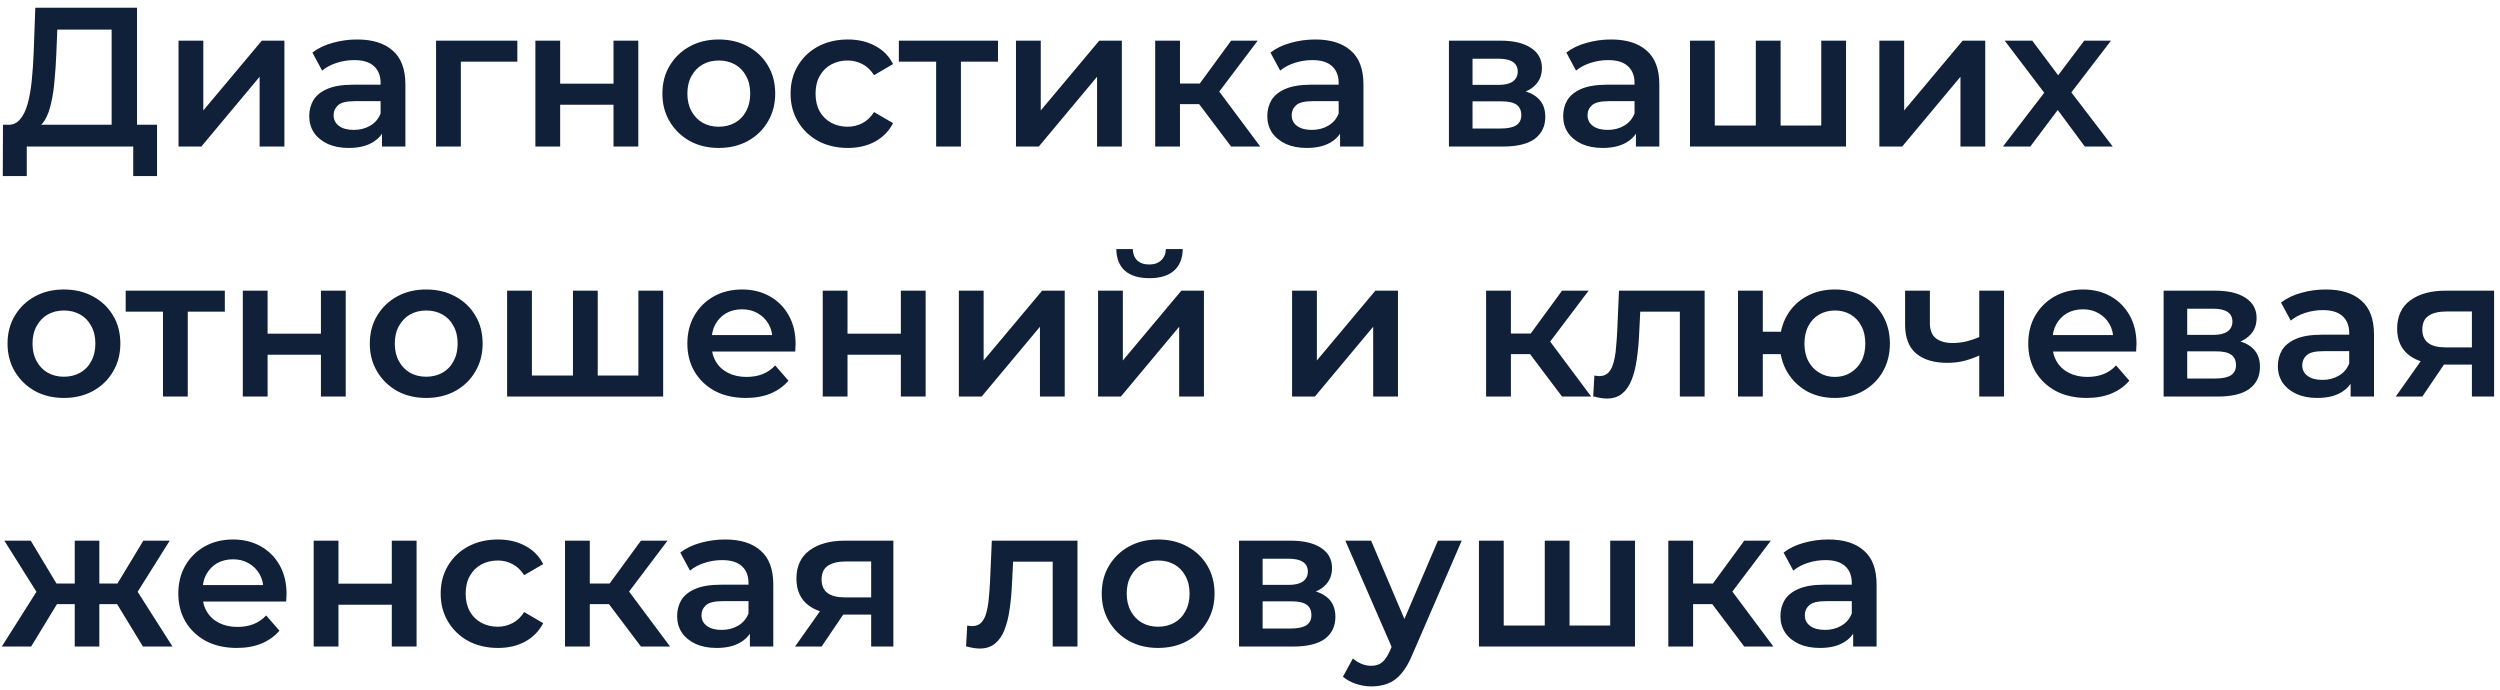 <?xml version="1.0" encoding="UTF-8"?> <svg xmlns="http://www.w3.org/2000/svg" width="290" height="80" viewBox="0 0 290 80" fill="none"> <path d="M12.949 15.62V3.43H6.647L6.532 6.282C6.486 7.355 6.417 8.375 6.325 9.341C6.248 10.292 6.118 11.158 5.934 11.94C5.765 12.722 5.528 13.374 5.221 13.895C4.914 14.416 4.539 14.761 4.094 14.93L0.874 14.47C1.457 14.501 1.932 14.301 2.3 13.872C2.683 13.443 2.982 12.845 3.197 12.078C3.412 11.311 3.573 10.414 3.68 9.387C3.787 8.344 3.864 7.217 3.91 6.006L4.094 0.9H15.893V15.62H12.949ZM0.322 20.427L0.345 14.47H18.216V20.427H15.456V17H3.105V20.427H0.322ZM20.709 17V4.718H23.584V12.814L30.369 4.718H32.991V17H30.116V8.904L23.354 17H20.709ZM44.311 17V14.516L44.15 13.987V9.64C44.15 8.797 43.897 8.145 43.391 7.685C42.885 7.21 42.118 6.972 41.091 6.972C40.401 6.972 39.718 7.079 39.044 7.294C38.384 7.509 37.825 7.808 37.365 8.191L36.238 6.098C36.897 5.592 37.679 5.216 38.584 4.971C39.504 4.71 40.454 4.58 41.436 4.58C43.214 4.58 44.587 5.009 45.553 5.868C46.534 6.711 47.025 8.022 47.025 9.801V17H44.311ZM40.447 17.161C39.527 17.161 38.722 17.008 38.032 16.701C37.342 16.379 36.805 15.942 36.422 15.39C36.054 14.823 35.87 14.186 35.87 13.481C35.87 12.791 36.031 12.17 36.353 11.618C36.69 11.066 37.234 10.629 37.986 10.307C38.737 9.985 39.734 9.824 40.976 9.824H44.541V11.733H41.183C40.201 11.733 39.542 11.894 39.205 12.216C38.867 12.523 38.699 12.906 38.699 13.366C38.699 13.887 38.906 14.301 39.32 14.608C39.734 14.915 40.309 15.068 41.045 15.068C41.75 15.068 42.379 14.907 42.931 14.585C43.498 14.263 43.904 13.788 44.15 13.159L44.633 14.884C44.357 15.605 43.858 16.164 43.138 16.563C42.432 16.962 41.535 17.161 40.447 17.161ZM50.582 17V4.718H60.012V7.156H52.79L53.457 6.512V17H50.582ZM62.105 17V4.718H64.98V9.709H71.167V4.718H74.042V17H71.167V12.147H64.98V17H62.105ZM83.369 17.161C82.112 17.161 80.992 16.893 80.011 16.356C79.03 15.804 78.255 15.053 77.688 14.102C77.121 13.151 76.837 12.07 76.837 10.859C76.837 9.632 77.121 8.551 77.688 7.616C78.255 6.665 79.03 5.922 80.011 5.385C80.992 4.848 82.112 4.58 83.369 4.58C84.642 4.58 85.769 4.848 86.75 5.385C87.747 5.922 88.521 6.658 89.073 7.593C89.64 8.528 89.924 9.617 89.924 10.859C89.924 12.07 89.64 13.151 89.073 14.102C88.521 15.053 87.747 15.804 86.75 16.356C85.769 16.893 84.642 17.161 83.369 17.161ZM83.369 14.7C84.074 14.7 84.703 14.547 85.255 14.24C85.807 13.933 86.236 13.489 86.543 12.906C86.865 12.323 87.026 11.641 87.026 10.859C87.026 10.062 86.865 9.379 86.543 8.812C86.236 8.229 85.807 7.785 85.255 7.478C84.703 7.171 84.082 7.018 83.392 7.018C82.687 7.018 82.058 7.171 81.506 7.478C80.969 7.785 80.54 8.229 80.218 8.812C79.896 9.379 79.735 10.062 79.735 10.859C79.735 11.641 79.896 12.323 80.218 12.906C80.54 13.489 80.969 13.933 81.506 14.24C82.058 14.547 82.679 14.7 83.369 14.7ZM98.353 17.161C97.065 17.161 95.915 16.893 94.903 16.356C93.906 15.804 93.124 15.053 92.557 14.102C91.99 13.151 91.706 12.07 91.706 10.859C91.706 9.632 91.99 8.551 92.557 7.616C93.124 6.665 93.906 5.922 94.903 5.385C95.915 4.848 97.065 4.58 98.353 4.58C99.549 4.58 100.599 4.825 101.504 5.316C102.424 5.791 103.122 6.497 103.597 7.432L101.389 8.72C101.021 8.137 100.569 7.708 100.032 7.432C99.511 7.156 98.943 7.018 98.33 7.018C97.625 7.018 96.988 7.171 96.421 7.478C95.854 7.785 95.409 8.229 95.087 8.812C94.765 9.379 94.604 10.062 94.604 10.859C94.604 11.656 94.765 12.346 95.087 12.929C95.409 13.496 95.854 13.933 96.421 14.24C96.988 14.547 97.625 14.7 98.33 14.7C98.943 14.7 99.511 14.562 100.032 14.286C100.569 14.01 101.021 13.581 101.389 12.998L103.597 14.286C103.122 15.206 102.424 15.919 101.504 16.425C100.599 16.916 99.549 17.161 98.353 17.161ZM108.591 17V6.466L109.258 7.156H104.267V4.718H115.767V7.156H110.799L111.466 6.466V17H108.591ZM117.853 17V4.718H120.728V12.814L127.513 4.718H130.135V17H127.26V8.904L120.498 17H117.853ZM142.811 17L138.372 11.112L140.718 9.663L146.192 17H142.811ZM134.002 17V4.718H136.877V17H134.002ZM136.026 12.078V9.686H140.189V12.078H136.026ZM140.994 11.204L138.303 10.882L142.811 4.718H145.893L140.994 11.204ZM155.447 17V14.516L155.286 13.987V9.64C155.286 8.797 155.033 8.145 154.527 7.685C154.021 7.21 153.255 6.972 152.227 6.972C151.537 6.972 150.855 7.079 150.18 7.294C149.521 7.509 148.961 7.808 148.501 8.191L147.374 6.098C148.034 5.592 148.816 5.216 149.72 4.971C150.64 4.71 151.591 4.58 152.572 4.58C154.351 4.58 155.723 5.009 156.689 5.868C157.671 6.711 158.161 8.022 158.161 9.801V17H155.447ZM151.583 17.161C150.663 17.161 149.858 17.008 149.168 16.701C148.478 16.379 147.942 15.942 147.558 15.39C147.19 14.823 147.006 14.186 147.006 13.481C147.006 12.791 147.167 12.17 147.489 11.618C147.827 11.066 148.371 10.629 149.122 10.307C149.874 9.985 150.87 9.824 152.112 9.824H155.677V11.733H152.319C151.338 11.733 150.679 11.894 150.341 12.216C150.004 12.523 149.835 12.906 149.835 13.366C149.835 13.887 150.042 14.301 150.456 14.608C150.87 14.915 151.445 15.068 152.181 15.068C152.887 15.068 153.515 14.907 154.067 14.585C154.635 14.263 155.041 13.788 155.286 13.159L155.769 14.884C155.493 15.605 154.995 16.164 154.274 16.563C153.569 16.962 152.672 17.161 151.583 17.161ZM168.076 17V4.718H174.079C175.566 4.718 176.731 4.994 177.575 5.546C178.433 6.098 178.863 6.88 178.863 7.892C178.863 8.889 178.464 9.671 177.667 10.238C176.869 10.79 175.811 11.066 174.493 11.066L174.838 10.353C176.325 10.353 177.429 10.629 178.15 11.181C178.886 11.718 179.254 12.507 179.254 13.55C179.254 14.639 178.847 15.49 178.035 16.103C177.222 16.701 175.988 17 174.332 17H168.076ZM170.813 14.907H174.102C174.884 14.907 175.474 14.784 175.873 14.539C176.271 14.278 176.471 13.887 176.471 13.366C176.471 12.814 176.287 12.408 175.919 12.147C175.551 11.886 174.976 11.756 174.194 11.756H170.813V14.907ZM170.813 9.847H173.826C174.562 9.847 175.114 9.717 175.482 9.456C175.865 9.18 176.057 8.797 176.057 8.306C176.057 7.8 175.865 7.424 175.482 7.179C175.114 6.934 174.562 6.811 173.826 6.811H170.813V9.847ZM189.768 17V14.516L189.607 13.987V9.64C189.607 8.797 189.354 8.145 188.848 7.685C188.342 7.21 187.575 6.972 186.548 6.972C185.858 6.972 185.175 7.079 184.501 7.294C183.841 7.509 183.282 7.808 182.822 8.191L181.695 6.098C182.354 5.592 183.136 5.216 184.041 4.971C184.961 4.71 185.911 4.58 186.893 4.58C188.671 4.58 190.044 5.009 191.01 5.868C191.991 6.711 192.482 8.022 192.482 9.801V17H189.768ZM185.904 17.161C184.984 17.161 184.179 17.008 183.489 16.701C182.799 16.379 182.262 15.942 181.879 15.39C181.511 14.823 181.327 14.186 181.327 13.481C181.327 12.791 181.488 12.17 181.81 11.618C182.147 11.066 182.691 10.629 183.443 10.307C184.194 9.985 185.191 9.824 186.433 9.824H189.998V11.733H186.64C185.658 11.733 184.999 11.894 184.662 12.216C184.324 12.523 184.156 12.906 184.156 13.366C184.156 13.887 184.363 14.301 184.777 14.608C185.191 14.915 185.766 15.068 186.502 15.068C187.207 15.068 187.836 14.907 188.388 14.585C188.955 14.263 189.361 13.788 189.607 13.159L190.09 14.884C189.814 15.605 189.315 16.164 188.595 16.563C187.889 16.962 186.992 17.161 185.904 17.161ZM204.296 14.562L203.675 15.252V4.718H206.55V15.252L205.86 14.562H211.932L211.265 15.252V4.718H214.14V17H196.039V4.718H198.914V15.252L198.247 14.562H204.296ZM218.006 17V4.718H220.881V12.814L227.666 4.718H230.288V17H227.413V8.904L220.651 17H218.006ZM232.339 17L237.744 9.962L237.698 11.503L232.546 4.718H235.743L239.354 9.548H238.135L241.769 4.718H244.874L239.676 11.503L239.699 9.962L245.081 17H241.838L238.043 11.871L239.239 12.032L235.513 17H232.339ZM7.406 46.161C6.149 46.161 5.029 45.893 4.048 45.356C3.067 44.804 2.292 44.053 1.725 43.102C1.158 42.151 0.874 41.07 0.874 39.859C0.874 38.632 1.158 37.551 1.725 36.616C2.292 35.665 3.067 34.922 4.048 34.385C5.029 33.848 6.149 33.58 7.406 33.58C8.679 33.58 9.806 33.848 10.787 34.385C11.784 34.922 12.558 35.658 13.11 36.593C13.677 37.528 13.961 38.617 13.961 39.859C13.961 41.07 13.677 42.151 13.11 43.102C12.558 44.053 11.784 44.804 10.787 45.356C9.806 45.893 8.679 46.161 7.406 46.161ZM7.406 43.7C8.111 43.7 8.74 43.547 9.292 43.24C9.844 42.933 10.273 42.489 10.58 41.906C10.902 41.323 11.063 40.641 11.063 39.859C11.063 39.062 10.902 38.379 10.58 37.812C10.273 37.229 9.844 36.785 9.292 36.478C8.74 36.171 8.119 36.018 7.429 36.018C6.724 36.018 6.095 36.171 5.543 36.478C5.006 36.785 4.577 37.229 4.255 37.812C3.933 38.379 3.772 39.062 3.772 39.859C3.772 40.641 3.933 41.323 4.255 41.906C4.577 42.489 5.006 42.933 5.543 43.24C6.095 43.547 6.716 43.7 7.406 43.7ZM18.905 46V35.466L19.572 36.156H14.581V33.718H26.081V36.156H21.113L21.78 35.466V46H18.905ZM28.166 46V33.718H31.041V38.709H37.228V33.718H40.103V46H37.228V41.147H31.041V46H28.166ZM49.43 46.161C48.173 46.161 47.054 45.893 46.072 45.356C45.091 44.804 44.317 44.053 43.749 43.102C43.182 42.151 42.898 41.07 42.898 39.859C42.898 38.632 43.182 37.551 43.749 36.616C44.317 35.665 45.091 34.922 46.072 34.385C47.054 33.848 48.173 33.58 49.43 33.58C50.703 33.58 51.83 33.848 52.811 34.385C53.808 34.922 54.582 35.658 55.134 36.593C55.702 37.528 55.985 38.617 55.985 39.859C55.985 41.07 55.702 42.151 55.134 43.102C54.582 44.053 53.808 44.804 52.811 45.356C51.83 45.893 50.703 46.161 49.43 46.161ZM49.43 43.7C50.136 43.7 50.764 43.547 51.316 43.24C51.868 42.933 52.298 42.489 52.604 41.906C52.926 41.323 53.087 40.641 53.087 39.859C53.087 39.062 52.926 38.379 52.604 37.812C52.298 37.229 51.868 36.785 51.316 36.478C50.764 36.171 50.143 36.018 49.453 36.018C48.748 36.018 48.119 36.171 47.567 36.478C47.031 36.785 46.601 37.229 46.279 37.812C45.957 38.379 45.796 39.062 45.796 39.859C45.796 40.641 45.957 41.323 46.279 41.906C46.601 42.489 47.031 42.933 47.567 43.24C48.119 43.547 48.74 43.7 49.43 43.7ZM67.083 43.562L66.462 44.252V33.718H69.337V44.252L68.647 43.562H74.719L74.052 44.252V33.718H76.927V46H58.826V33.718H61.701V44.252L61.034 43.562H67.083ZM86.519 46.161C85.155 46.161 83.959 45.893 82.931 45.356C81.919 44.804 81.13 44.053 80.562 43.102C80.01 42.151 79.734 41.07 79.734 39.859C79.734 38.632 80.003 37.551 80.539 36.616C81.091 35.665 81.843 34.922 82.793 34.385C83.759 33.848 84.856 33.58 86.082 33.58C87.278 33.58 88.344 33.841 89.279 34.362C90.215 34.883 90.951 35.619 91.487 36.57C92.024 37.521 92.292 38.64 92.292 39.928C92.292 40.051 92.285 40.189 92.269 40.342C92.269 40.495 92.262 40.641 92.246 40.779H82.011V38.87H90.728L89.601 39.468C89.617 38.763 89.471 38.142 89.164 37.605C88.858 37.068 88.436 36.647 87.899 36.34C87.378 36.033 86.772 35.88 86.082 35.88C85.377 35.88 84.756 36.033 84.219 36.34C83.698 36.647 83.284 37.076 82.977 37.628C82.686 38.165 82.54 38.801 82.54 39.537V39.997C82.54 40.733 82.709 41.385 83.046 41.952C83.384 42.519 83.859 42.956 84.472 43.263C85.086 43.57 85.791 43.723 86.588 43.723C87.278 43.723 87.899 43.616 88.451 43.401C89.003 43.186 89.494 42.849 89.923 42.389L91.464 44.16C90.912 44.804 90.215 45.302 89.371 45.655C88.543 45.992 87.593 46.161 86.519 46.161ZM95.437 46V33.718H98.312V38.709H104.499V33.718H107.374V46H104.499V41.147H98.312V46H95.437ZM111.227 46V33.718H114.102V41.814L120.887 33.718H123.509V46H120.634V37.904L113.872 46H111.227ZM127.376 46V33.718H130.251V41.814L137.036 33.718H139.658V46H136.783V37.904L130.021 46H127.376ZM133.333 32.269C132.107 32.269 131.164 31.985 130.504 31.418C129.845 30.835 129.508 29.992 129.492 28.888H131.401C131.417 29.44 131.585 29.877 131.907 30.199C132.245 30.521 132.712 30.682 133.31 30.682C133.893 30.682 134.353 30.521 134.69 30.199C135.043 29.877 135.227 29.44 135.242 28.888H137.197C137.182 29.992 136.837 30.835 136.162 31.418C135.503 31.985 134.56 32.269 133.333 32.269ZM149.882 46V33.718H152.757V41.814L159.542 33.718H162.164V46H159.289V37.904L152.527 46H149.882ZM181.197 46L176.758 40.112L179.104 38.663L184.578 46H181.197ZM172.388 46V33.718H175.263V46H172.388ZM174.412 41.078V38.686H178.575V41.078H174.412ZM179.38 40.204L176.689 39.882L181.197 33.718H184.279L179.38 40.204ZM184.812 45.977L184.95 43.562C185.057 43.577 185.157 43.593 185.249 43.608C185.341 43.623 185.425 43.631 185.502 43.631C185.977 43.631 186.345 43.485 186.606 43.194C186.866 42.903 187.058 42.512 187.181 42.021C187.319 41.515 187.411 40.955 187.457 40.342C187.518 39.713 187.564 39.085 187.595 38.456L187.802 33.718H197.738V46H194.863V35.374L195.53 36.156H189.688L190.309 35.351L190.148 38.594C190.102 39.683 190.01 40.695 189.872 41.63C189.749 42.55 189.55 43.355 189.274 44.045C189.013 44.735 188.645 45.272 188.17 45.655C187.71 46.038 187.119 46.23 186.399 46.23C186.169 46.23 185.916 46.207 185.64 46.161C185.379 46.115 185.103 46.054 184.812 45.977ZM201.61 46V33.718H204.485V38.479H208.142V41.078H204.485V46H201.61ZM212.834 46.161C211.607 46.161 210.511 45.893 209.545 45.356C208.594 44.804 207.843 44.053 207.291 43.102C206.739 42.151 206.463 41.07 206.463 39.859C206.463 38.632 206.739 37.544 207.291 36.593C207.843 35.642 208.594 34.906 209.545 34.385C210.511 33.848 211.607 33.58 212.834 33.58C214.076 33.58 215.172 33.848 216.123 34.385C217.089 34.906 217.848 35.642 218.4 36.593C218.952 37.544 219.228 38.632 219.228 39.859C219.228 41.07 218.952 42.159 218.4 43.125C217.848 44.076 217.089 44.819 216.123 45.356C215.172 45.893 214.076 46.161 212.834 46.161ZM212.834 43.723C213.524 43.723 214.129 43.562 214.651 43.24C215.187 42.918 215.609 42.473 215.916 41.906C216.222 41.339 216.376 40.656 216.376 39.859C216.376 39.062 216.222 38.379 215.916 37.812C215.609 37.229 215.187 36.785 214.651 36.478C214.129 36.171 213.531 36.018 212.857 36.018C212.182 36.018 211.576 36.171 211.04 36.478C210.503 36.785 210.081 37.229 209.775 37.812C209.468 38.379 209.315 39.062 209.315 39.859C209.315 40.656 209.468 41.339 209.775 41.906C210.081 42.473 210.503 42.918 211.04 43.24C211.576 43.562 212.174 43.723 212.834 43.723ZM229.8 41.147C229.218 41.423 228.597 41.653 227.937 41.837C227.293 42.006 226.611 42.09 225.89 42.09C224.342 42.09 223.138 41.73 222.279 41.009C221.421 40.288 220.991 39.169 220.991 37.651V33.718H223.866V37.467C223.866 38.28 224.096 38.87 224.556 39.238C225.032 39.606 225.683 39.79 226.511 39.79C227.063 39.79 227.615 39.721 228.167 39.583C228.719 39.445 229.264 39.253 229.8 39.008V41.147ZM229.593 46V33.718H232.468V46H229.593ZM242.061 46.161C240.697 46.161 239.501 45.893 238.473 45.356C237.461 44.804 236.672 44.053 236.104 43.102C235.552 42.151 235.276 41.07 235.276 39.859C235.276 38.632 235.545 37.551 236.081 36.616C236.633 35.665 237.385 34.922 238.335 34.385C239.301 33.848 240.398 33.58 241.624 33.58C242.82 33.58 243.886 33.841 244.821 34.362C245.757 34.883 246.493 35.619 247.029 36.57C247.566 37.521 247.834 38.64 247.834 39.928C247.834 40.051 247.827 40.189 247.811 40.342C247.811 40.495 247.804 40.641 247.788 40.779H237.553V38.87H246.27L245.143 39.468C245.159 38.763 245.013 38.142 244.706 37.605C244.4 37.068 243.978 36.647 243.441 36.34C242.92 36.033 242.314 35.88 241.624 35.88C240.919 35.88 240.298 36.033 239.761 36.34C239.24 36.647 238.826 37.076 238.519 37.628C238.228 38.165 238.082 38.801 238.082 39.537V39.997C238.082 40.733 238.251 41.385 238.588 41.952C238.926 42.519 239.401 42.956 240.014 43.263C240.628 43.57 241.333 43.723 242.13 43.723C242.82 43.723 243.441 43.616 243.993 43.401C244.545 43.186 245.036 42.849 245.465 42.389L247.006 44.16C246.454 44.804 245.757 45.302 244.913 45.655C244.085 45.992 243.135 46.161 242.061 46.161ZM250.979 46V33.718H256.982C258.469 33.718 259.635 33.994 260.478 34.546C261.337 35.098 261.766 35.88 261.766 36.892C261.766 37.889 261.367 38.671 260.57 39.238C259.773 39.79 258.715 40.066 257.396 40.066L257.741 39.353C259.228 39.353 260.332 39.629 261.053 40.181C261.789 40.718 262.157 41.507 262.157 42.55C262.157 43.639 261.751 44.49 260.938 45.103C260.125 45.701 258.891 46 257.235 46H250.979ZM253.716 43.907H257.005C257.787 43.907 258.377 43.784 258.776 43.539C259.175 43.278 259.374 42.887 259.374 42.366C259.374 41.814 259.19 41.408 258.822 41.147C258.454 40.886 257.879 40.756 257.097 40.756H253.716V43.907ZM253.716 38.847H256.729C257.465 38.847 258.017 38.717 258.385 38.456C258.768 38.18 258.96 37.797 258.96 37.306C258.96 36.8 258.768 36.424 258.385 36.179C258.017 35.934 257.465 35.811 256.729 35.811H253.716V38.847ZM272.671 46V43.516L272.51 42.987V38.64C272.51 37.797 272.257 37.145 271.751 36.685C271.245 36.21 270.478 35.972 269.451 35.972C268.761 35.972 268.079 36.079 267.404 36.294C266.745 36.509 266.185 36.808 265.725 37.191L264.598 35.098C265.257 34.592 266.039 34.216 266.944 33.971C267.864 33.71 268.815 33.58 269.796 33.58C271.575 33.58 272.947 34.009 273.913 34.868C274.894 35.711 275.385 37.022 275.385 38.801V46H272.671ZM268.807 46.161C267.887 46.161 267.082 46.008 266.392 45.701C265.702 45.379 265.165 44.942 264.782 44.39C264.414 43.823 264.23 43.186 264.23 42.481C264.23 41.791 264.391 41.17 264.713 40.618C265.05 40.066 265.595 39.629 266.346 39.307C267.097 38.985 268.094 38.824 269.336 38.824H272.901V40.733H269.543C268.562 40.733 267.902 40.894 267.565 41.216C267.228 41.523 267.059 41.906 267.059 42.366C267.059 42.887 267.266 43.301 267.68 43.608C268.094 43.915 268.669 44.068 269.405 44.068C270.11 44.068 270.739 43.907 271.291 43.585C271.858 43.263 272.265 42.788 272.51 42.159L272.993 43.884C272.717 44.605 272.219 45.164 271.498 45.563C270.793 45.962 269.896 46.161 268.807 46.161ZM286.74 46V41.814L287.154 42.297H283.474C281.787 42.297 280.461 41.944 279.495 41.239C278.544 40.518 278.069 39.483 278.069 38.134C278.069 36.693 278.575 35.596 279.587 34.845C280.614 34.094 281.979 33.718 283.681 33.718H289.316V46H286.74ZM277.908 46L281.22 41.308H284.164L280.99 46H277.908ZM286.74 40.894V35.374L287.154 36.133H283.773C282.883 36.133 282.193 36.302 281.703 36.639C281.227 36.961 280.99 37.49 280.99 38.226C280.99 39.606 281.887 40.296 283.681 40.296H287.154L286.74 40.894ZM16.583 75L12.995 69.112L15.341 67.663L20.01 75H16.583ZM10.672 70.078V67.686H14.789V70.078H10.672ZM15.617 69.204L12.903 68.882L16.629 62.718H19.688L15.617 69.204ZM3.611 75H0.207L4.853 67.663L7.199 69.112L3.611 75ZM11.523 75H8.671V62.718H11.523V75ZM9.522 70.078H5.428V67.686H9.522V70.078ZM4.577 69.204L0.506 62.718H3.565L7.268 68.882L4.577 69.204ZM27.47 75.161C26.105 75.161 24.909 74.893 23.881 74.356C22.869 73.804 22.08 73.053 21.512 72.102C20.96 71.151 20.684 70.07 20.684 68.859C20.684 67.632 20.953 66.551 21.489 65.616C22.041 64.665 22.793 63.922 23.744 63.385C24.709 62.848 25.806 62.58 27.032 62.58C28.229 62.58 29.294 62.841 30.23 63.362C31.165 63.883 31.901 64.619 32.438 65.57C32.974 66.521 33.242 67.64 33.242 68.928C33.242 69.051 33.235 69.189 33.219 69.342C33.219 69.495 33.212 69.641 33.197 69.779H22.962V67.87H31.678L30.552 68.468C30.567 67.763 30.421 67.142 30.114 66.605C29.808 66.068 29.386 65.647 28.849 65.34C28.328 65.033 27.723 64.88 27.032 64.88C26.327 64.88 25.706 65.033 25.169 65.34C24.648 65.647 24.234 66.076 23.927 66.628C23.636 67.165 23.491 67.801 23.491 68.537V68.997C23.491 69.733 23.659 70.385 23.997 70.952C24.334 71.519 24.809 71.956 25.422 72.263C26.036 72.57 26.741 72.723 27.538 72.723C28.229 72.723 28.849 72.616 29.401 72.401C29.953 72.186 30.444 71.849 30.873 71.389L32.414 73.16C31.863 73.804 31.165 74.302 30.322 74.655C29.494 74.992 28.543 75.161 27.47 75.161ZM36.387 75V62.718H39.262V67.709H45.449V62.718H48.324V75H45.449V70.147H39.262V75H36.387ZM57.766 75.161C56.478 75.161 55.328 74.893 54.316 74.356C53.319 73.804 52.538 73.053 51.97 72.102C51.403 71.151 51.119 70.07 51.119 68.859C51.119 67.632 51.403 66.551 51.97 65.616C52.538 64.665 53.319 63.922 54.316 63.385C55.328 62.848 56.478 62.58 57.766 62.58C58.962 62.58 60.013 62.825 60.917 63.316C61.837 63.791 62.535 64.497 63.01 65.432L60.802 66.72C60.434 66.137 59.982 65.708 59.445 65.432C58.924 65.156 58.356 65.018 57.743 65.018C57.038 65.018 56.401 65.171 55.834 65.478C55.267 65.785 54.822 66.229 54.5 66.812C54.178 67.379 54.017 68.062 54.017 68.859C54.017 69.656 54.178 70.346 54.5 70.929C54.822 71.496 55.267 71.933 55.834 72.24C56.401 72.547 57.038 72.7 57.743 72.7C58.356 72.7 58.924 72.562 59.445 72.286C59.982 72.01 60.434 71.581 60.802 70.998L63.01 72.286C62.535 73.206 61.837 73.919 60.917 74.425C60.013 74.916 58.962 75.161 57.766 75.161ZM74.35 75L69.911 69.112L72.257 67.663L77.731 75H74.35ZM65.541 75V62.718H68.416V75H65.541ZM67.565 70.078V67.686H71.728V70.078H67.565ZM72.533 69.204L69.842 68.882L74.35 62.718H77.432L72.533 69.204ZM86.987 75V72.516L86.826 71.987V67.64C86.826 66.797 86.573 66.145 86.067 65.685C85.561 65.21 84.794 64.972 83.766 64.972C83.076 64.972 82.394 65.079 81.719 65.294C81.06 65.509 80.501 65.808 80.04 66.191L78.913 64.098C79.573 63.592 80.355 63.216 81.26 62.971C82.18 62.71 83.13 62.58 84.112 62.58C85.89 62.58 87.263 63.009 88.228 63.868C89.21 64.711 89.701 66.022 89.701 67.801V75H86.987ZM83.123 75.161C82.203 75.161 81.397 75.008 80.707 74.701C80.017 74.379 79.481 73.942 79.097 73.39C78.73 72.823 78.546 72.186 78.546 71.481C78.546 70.791 78.707 70.17 79.028 69.618C79.366 69.066 79.91 68.629 80.662 68.307C81.413 67.985 82.409 67.824 83.651 67.824H87.216V69.733H83.859C82.877 69.733 82.218 69.894 81.88 70.216C81.543 70.523 81.374 70.906 81.374 71.366C81.374 71.887 81.582 72.301 81.996 72.608C82.409 72.915 82.984 73.068 83.721 73.068C84.426 73.068 85.055 72.907 85.606 72.585C86.174 72.263 86.58 71.788 86.826 71.159L87.308 72.884C87.032 73.605 86.534 74.164 85.814 74.563C85.108 74.962 84.211 75.161 83.123 75.161ZM101.055 75V70.814L101.469 71.297H97.789C96.103 71.297 94.776 70.944 93.81 70.239C92.859 69.518 92.384 68.483 92.384 67.134C92.384 65.693 92.89 64.596 93.902 63.845C94.93 63.094 96.294 62.718 97.996 62.718H103.631V75H101.055ZM92.223 75L95.535 70.308H98.479L95.305 75H92.223ZM101.055 69.894V64.374L101.469 65.133H98.088C97.199 65.133 96.509 65.302 96.018 65.639C95.543 65.961 95.305 66.49 95.305 67.226C95.305 68.606 96.202 69.296 97.996 69.296H101.469L101.055 69.894ZM112.061 74.977L112.199 72.562C112.306 72.577 112.406 72.593 112.498 72.608C112.59 72.623 112.674 72.631 112.751 72.631C113.226 72.631 113.594 72.485 113.855 72.194C114.116 71.903 114.307 71.512 114.43 71.021C114.568 70.515 114.66 69.955 114.706 69.342C114.767 68.713 114.813 68.085 114.844 67.456L115.051 62.718H124.987V75H122.112V64.374L122.779 65.156H116.937L117.558 64.351L117.397 67.594C117.351 68.683 117.259 69.695 117.121 70.63C116.998 71.55 116.799 72.355 116.523 73.045C116.262 73.735 115.894 74.272 115.419 74.655C114.959 75.038 114.369 75.23 113.648 75.23C113.418 75.23 113.165 75.207 112.889 75.161C112.628 75.115 112.352 75.054 112.061 74.977ZM134.333 75.161C133.075 75.161 131.956 74.893 130.975 74.356C129.993 73.804 129.219 73.053 128.652 72.102C128.084 71.151 127.801 70.07 127.801 68.859C127.801 67.632 128.084 66.551 128.652 65.616C129.219 64.665 129.993 63.922 130.975 63.385C131.956 62.848 133.075 62.58 134.333 62.58C135.605 62.58 136.732 62.848 137.714 63.385C138.71 63.922 139.485 64.658 140.037 65.593C140.604 66.528 140.888 67.617 140.888 68.859C140.888 70.07 140.604 71.151 140.037 72.102C139.485 73.053 138.71 73.804 137.714 74.356C136.732 74.893 135.605 75.161 134.333 75.161ZM134.333 72.7C135.038 72.7 135.667 72.547 136.219 72.24C136.771 71.933 137.2 71.489 137.507 70.906C137.829 70.323 137.99 69.641 137.99 68.859C137.99 68.062 137.829 67.379 137.507 66.812C137.2 66.229 136.771 65.785 136.219 65.478C135.667 65.171 135.046 65.018 134.356 65.018C133.65 65.018 133.022 65.171 132.47 65.478C131.933 65.785 131.504 66.229 131.182 66.812C130.86 67.379 130.699 68.062 130.699 68.859C130.699 69.641 130.86 70.323 131.182 70.906C131.504 71.489 131.933 71.933 132.47 72.24C133.022 72.547 133.643 72.7 134.333 72.7ZM143.728 75V62.718H149.731C151.218 62.718 152.384 62.994 153.227 63.546C154.086 64.098 154.515 64.88 154.515 65.892C154.515 66.889 154.116 67.671 153.319 68.238C152.522 68.79 151.464 69.066 150.145 69.066L150.49 68.353C151.977 68.353 153.081 68.629 153.802 69.181C154.538 69.718 154.906 70.507 154.906 71.55C154.906 72.639 154.5 73.49 153.687 74.103C152.874 74.701 151.64 75 149.984 75H143.728ZM146.465 72.907H149.754C150.536 72.907 151.126 72.784 151.525 72.539C151.924 72.278 152.123 71.887 152.123 71.366C152.123 70.814 151.939 70.408 151.571 70.147C151.203 69.886 150.628 69.756 149.846 69.756H146.465V72.907ZM146.465 67.847H149.478C150.214 67.847 150.766 67.717 151.134 67.456C151.517 67.18 151.709 66.797 151.709 66.306C151.709 65.8 151.517 65.424 151.134 65.179C150.766 64.934 150.214 64.811 149.478 64.811H146.465V67.847ZM159.072 79.623C158.474 79.623 157.876 79.523 157.278 79.324C156.68 79.125 156.182 78.849 155.783 78.496L156.933 76.38C157.224 76.641 157.554 76.848 157.922 77.001C158.29 77.154 158.666 77.231 159.049 77.231C159.57 77.231 159.992 77.101 160.314 76.84C160.636 76.579 160.935 76.142 161.211 75.529L161.924 73.919L162.154 73.574L166.8 62.718H169.56L163.81 75.989C163.427 76.909 162.997 77.637 162.522 78.174C162.062 78.711 161.541 79.086 160.958 79.301C160.391 79.516 159.762 79.623 159.072 79.623ZM161.602 75.437L156.059 62.718H159.049L163.557 73.321L161.602 75.437ZM179.814 72.562L179.193 73.252V62.718H182.068V73.252L181.378 72.562H187.45L186.783 73.252V62.718H189.658V75H171.557V62.718H174.432V73.252L173.765 72.562H179.814ZM202.333 75L197.894 69.112L200.24 67.663L205.714 75H202.333ZM193.524 75V62.718H196.399V75H193.524ZM195.548 70.078V67.686H199.711V70.078H195.548ZM200.516 69.204L197.825 68.882L202.333 62.718H205.415L200.516 69.204ZM214.969 75V72.516L214.808 71.987V67.64C214.808 66.797 214.555 66.145 214.049 65.685C213.543 65.21 212.776 64.972 211.749 64.972C211.059 64.972 210.377 65.079 209.702 65.294C209.043 65.509 208.483 65.808 208.023 66.191L206.896 64.098C207.555 63.592 208.337 63.216 209.242 62.971C210.162 62.71 211.113 62.58 212.094 62.58C213.873 62.58 215.245 63.009 216.211 63.868C217.192 64.711 217.683 66.022 217.683 67.801V75H214.969ZM211.105 75.161C210.185 75.161 209.38 75.008 208.69 74.701C208 74.379 207.463 73.942 207.08 73.39C206.712 72.823 206.528 72.186 206.528 71.481C206.528 70.791 206.689 70.17 207.011 69.618C207.348 69.066 207.893 68.629 208.644 68.307C209.395 67.985 210.392 67.824 211.634 67.824H215.199V69.733H211.841C210.86 69.733 210.2 69.894 209.863 70.216C209.526 70.523 209.357 70.906 209.357 71.366C209.357 71.887 209.564 72.301 209.978 72.608C210.392 72.915 210.967 73.068 211.703 73.068C212.408 73.068 213.037 72.907 213.589 72.585C214.156 72.263 214.563 71.788 214.808 71.159L215.291 72.884C215.015 73.605 214.517 74.164 213.796 74.563C213.091 74.962 212.194 75.161 211.105 75.161Z" fill="#102038"></path> </svg> 